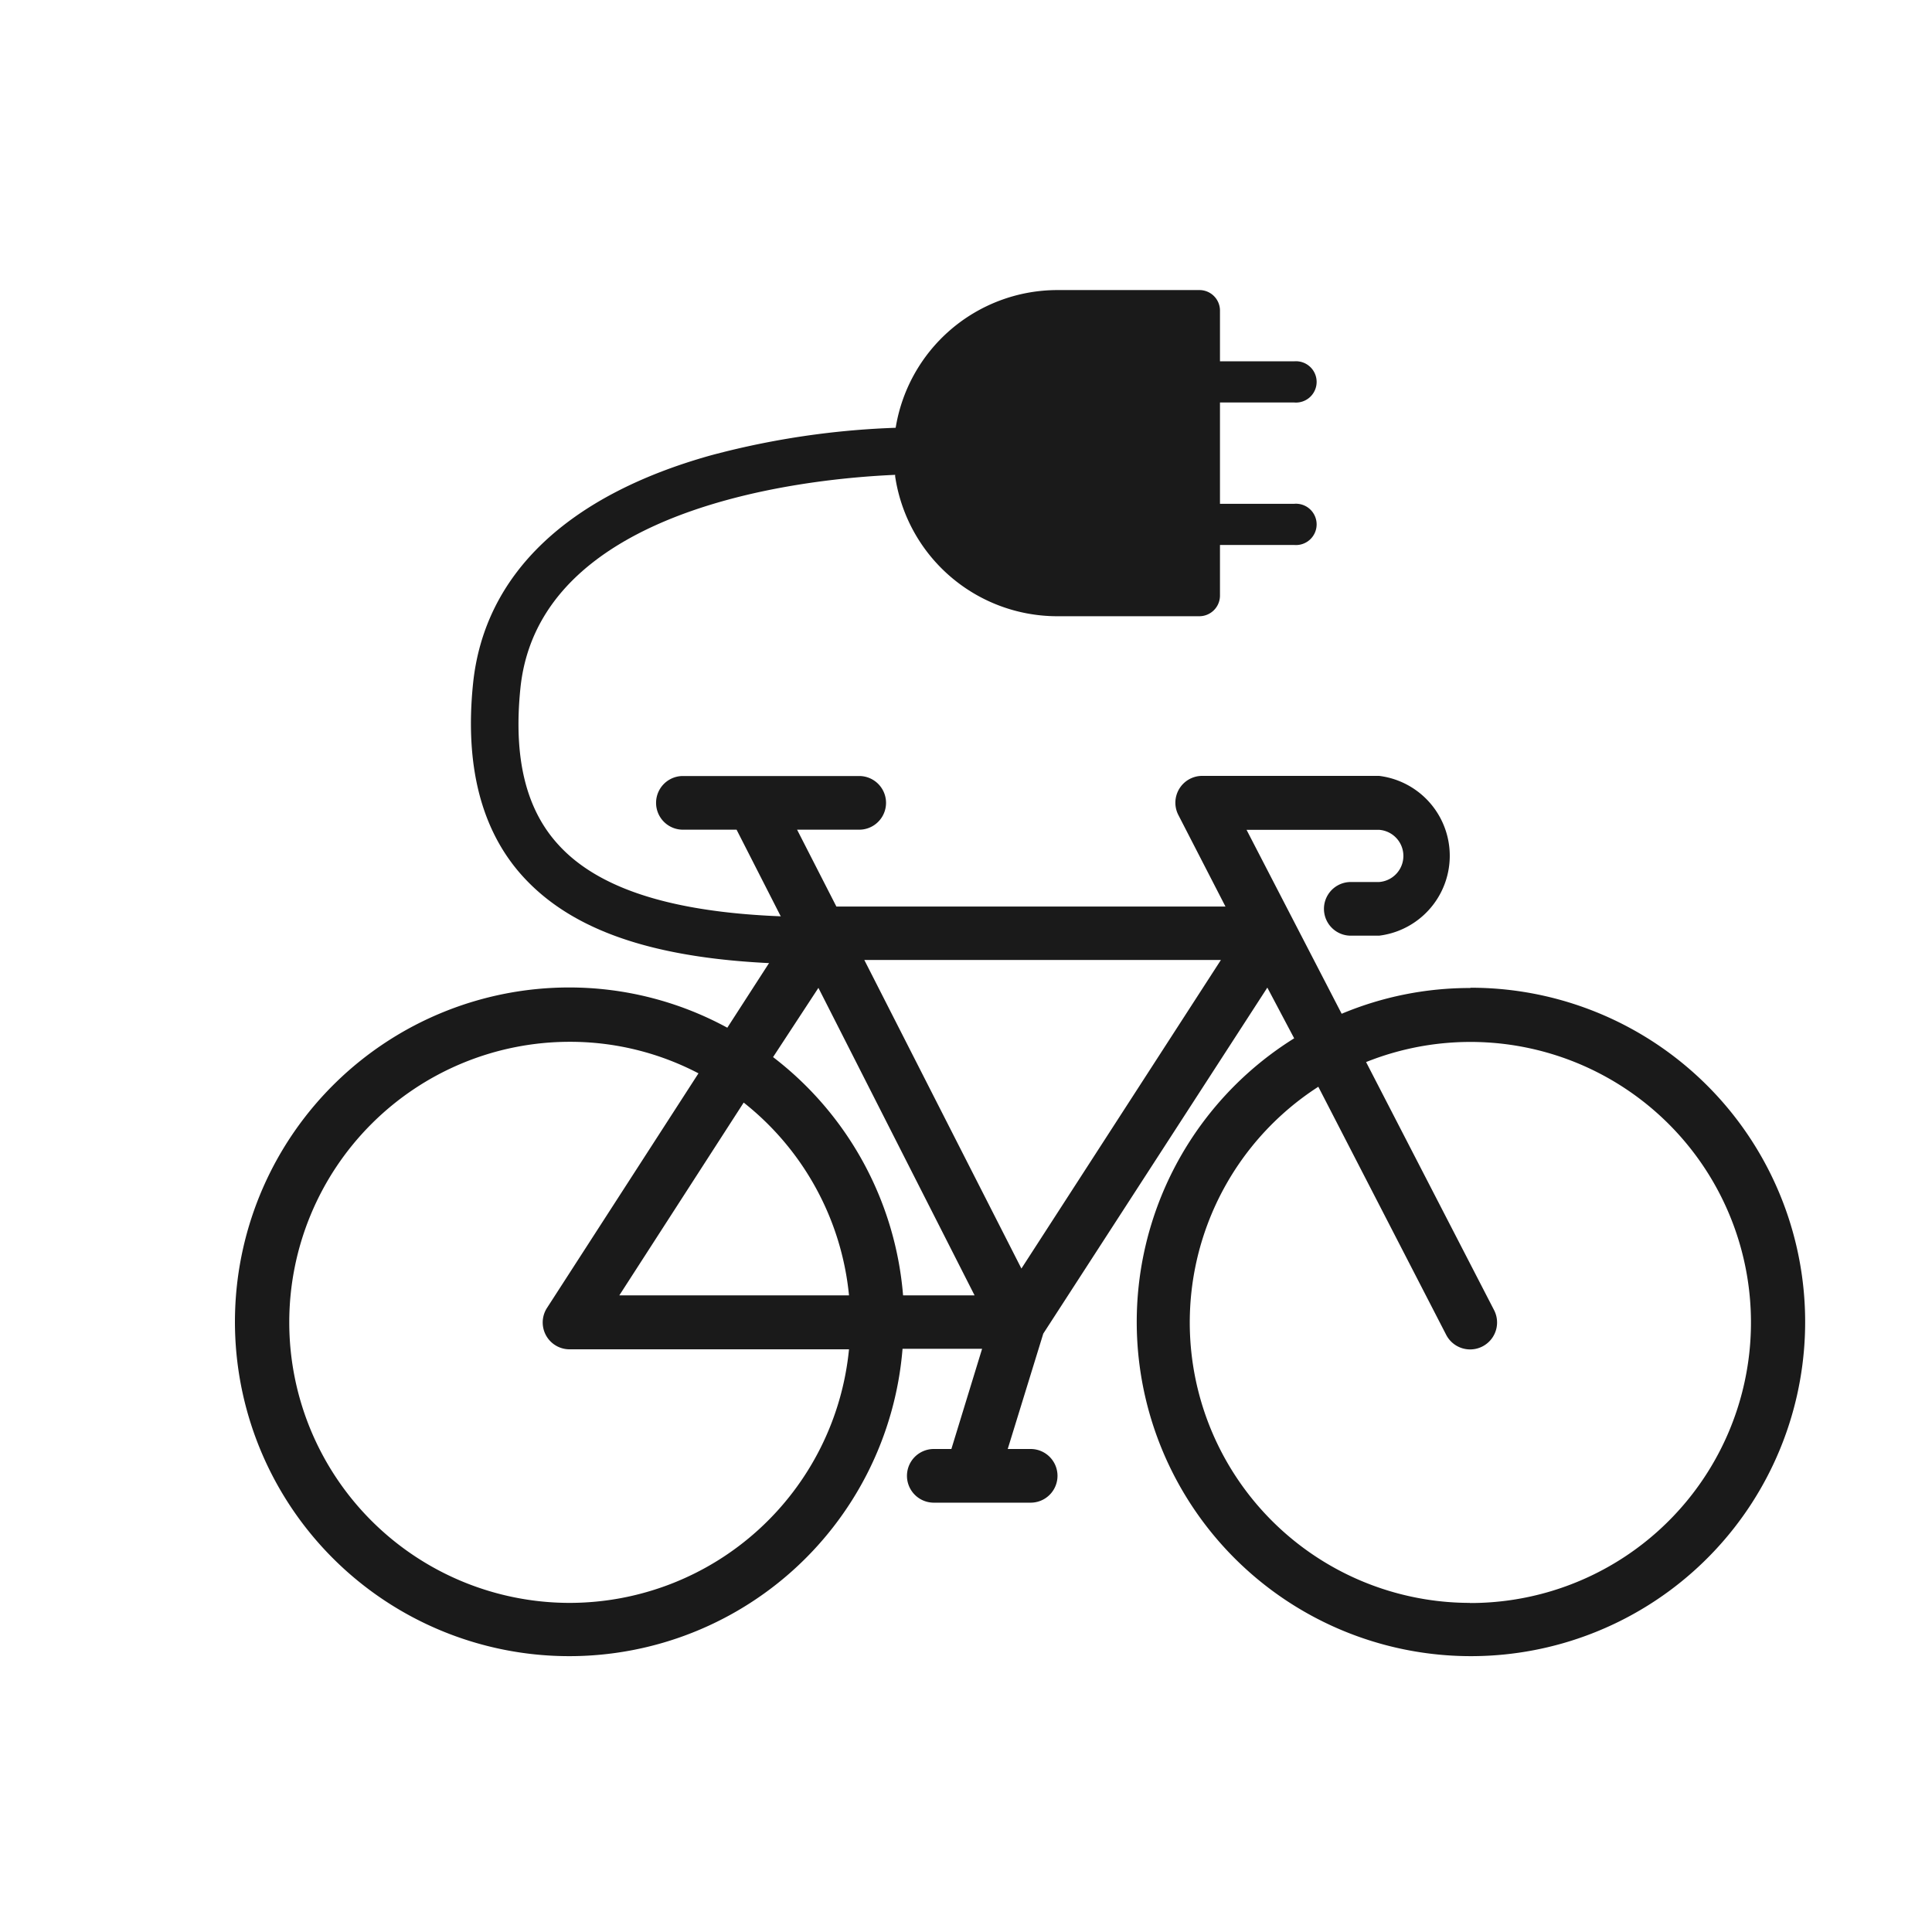 <svg id="Ebene_1" data-name="Ebene 1" xmlns="http://www.w3.org/2000/svg" viewBox="0 0 144 144"><defs><style>.cls-1{fill:#1a1a1a;}</style></defs><path class="cls-1" d="M109.57,73.64A24.69,24.69,0,0,0,100,75.56L92.91,61.85h9.88a1.95,1.95,0,0,1,0,3.89h-2.11a2,2,0,1,0,0,4h2.11a6,6,0,0,0,0-11.91H89.62a2,2,0,0,0-1.79,2.92l3.51,6.82h-29l-2.93-5.73h4.63a2,2,0,1,0,0-4H50.9a2,2,0,1,0,0,4h4l3.9,7.65-4.59,7.11a24.66,24.66,0,0,0-11.78-3,24.92,24.92,0,1,0,24.84,26.93H73.2L70.91,108H69.6a2,2,0,1,0,0,4h7.22a2,2,0,1,0,0-4H75.11l2.65-8.6,16.7-25.79,2,3.78a24.91,24.91,0,1,0,13.16-3.77ZM61,73.63,72.64,96.55H67.31a24.91,24.91,0,0,0-9.69-17.76Zm2.33,22.92H46.16l9.27-14.37a20.9,20.9,0,0,1,7.85,14.37ZM42.47,119.47a20.91,20.91,0,0,1,0-41.82A20.64,20.64,0,0,1,52.06,80L40.78,97.47a2,2,0,0,0,1.69,3.1H63.28a20.94,20.94,0,0,1-20.81,18.9ZM76.13,94.55l-11.71-23H91Zm33.44,24.92A20.9,20.9,0,0,1,98.26,81l9.53,18.49a2,2,0,1,0,3.57-1.84l-9.54-18.49a20.91,20.91,0,1,1,7.75,40.32Zm0,0"/><path class="cls-1" d="M66.72,35.31l0,.2a12.22,12.22,0,0,0,12,10.42H89.4a1.54,1.54,0,0,0,1.53-1.54V40.62h5.54a1.54,1.54,0,1,0,0-3.07H90.93V30h5.54a1.54,1.54,0,1,0,0-3.07H90.93V23.15a1.53,1.53,0,0,0-1.53-1.53H78.77A12.22,12.22,0,0,0,66.74,32l0,.2"/><path class="cls-1" d="M61,71.87c-11,0-18-2.09-22.06-6.58-3.07-3.4-4.31-8.23-3.68-14.35.84-8.11,7-14,17.72-17a61.26,61.26,0,0,1,15.55-2.09l0,3.5c-.29,0-28.07-.2-29.74,15.93-.53,5.16.39,9,2.8,11.65,3.29,3.65,9.66,5.42,19.46,5.42Z"/></svg>